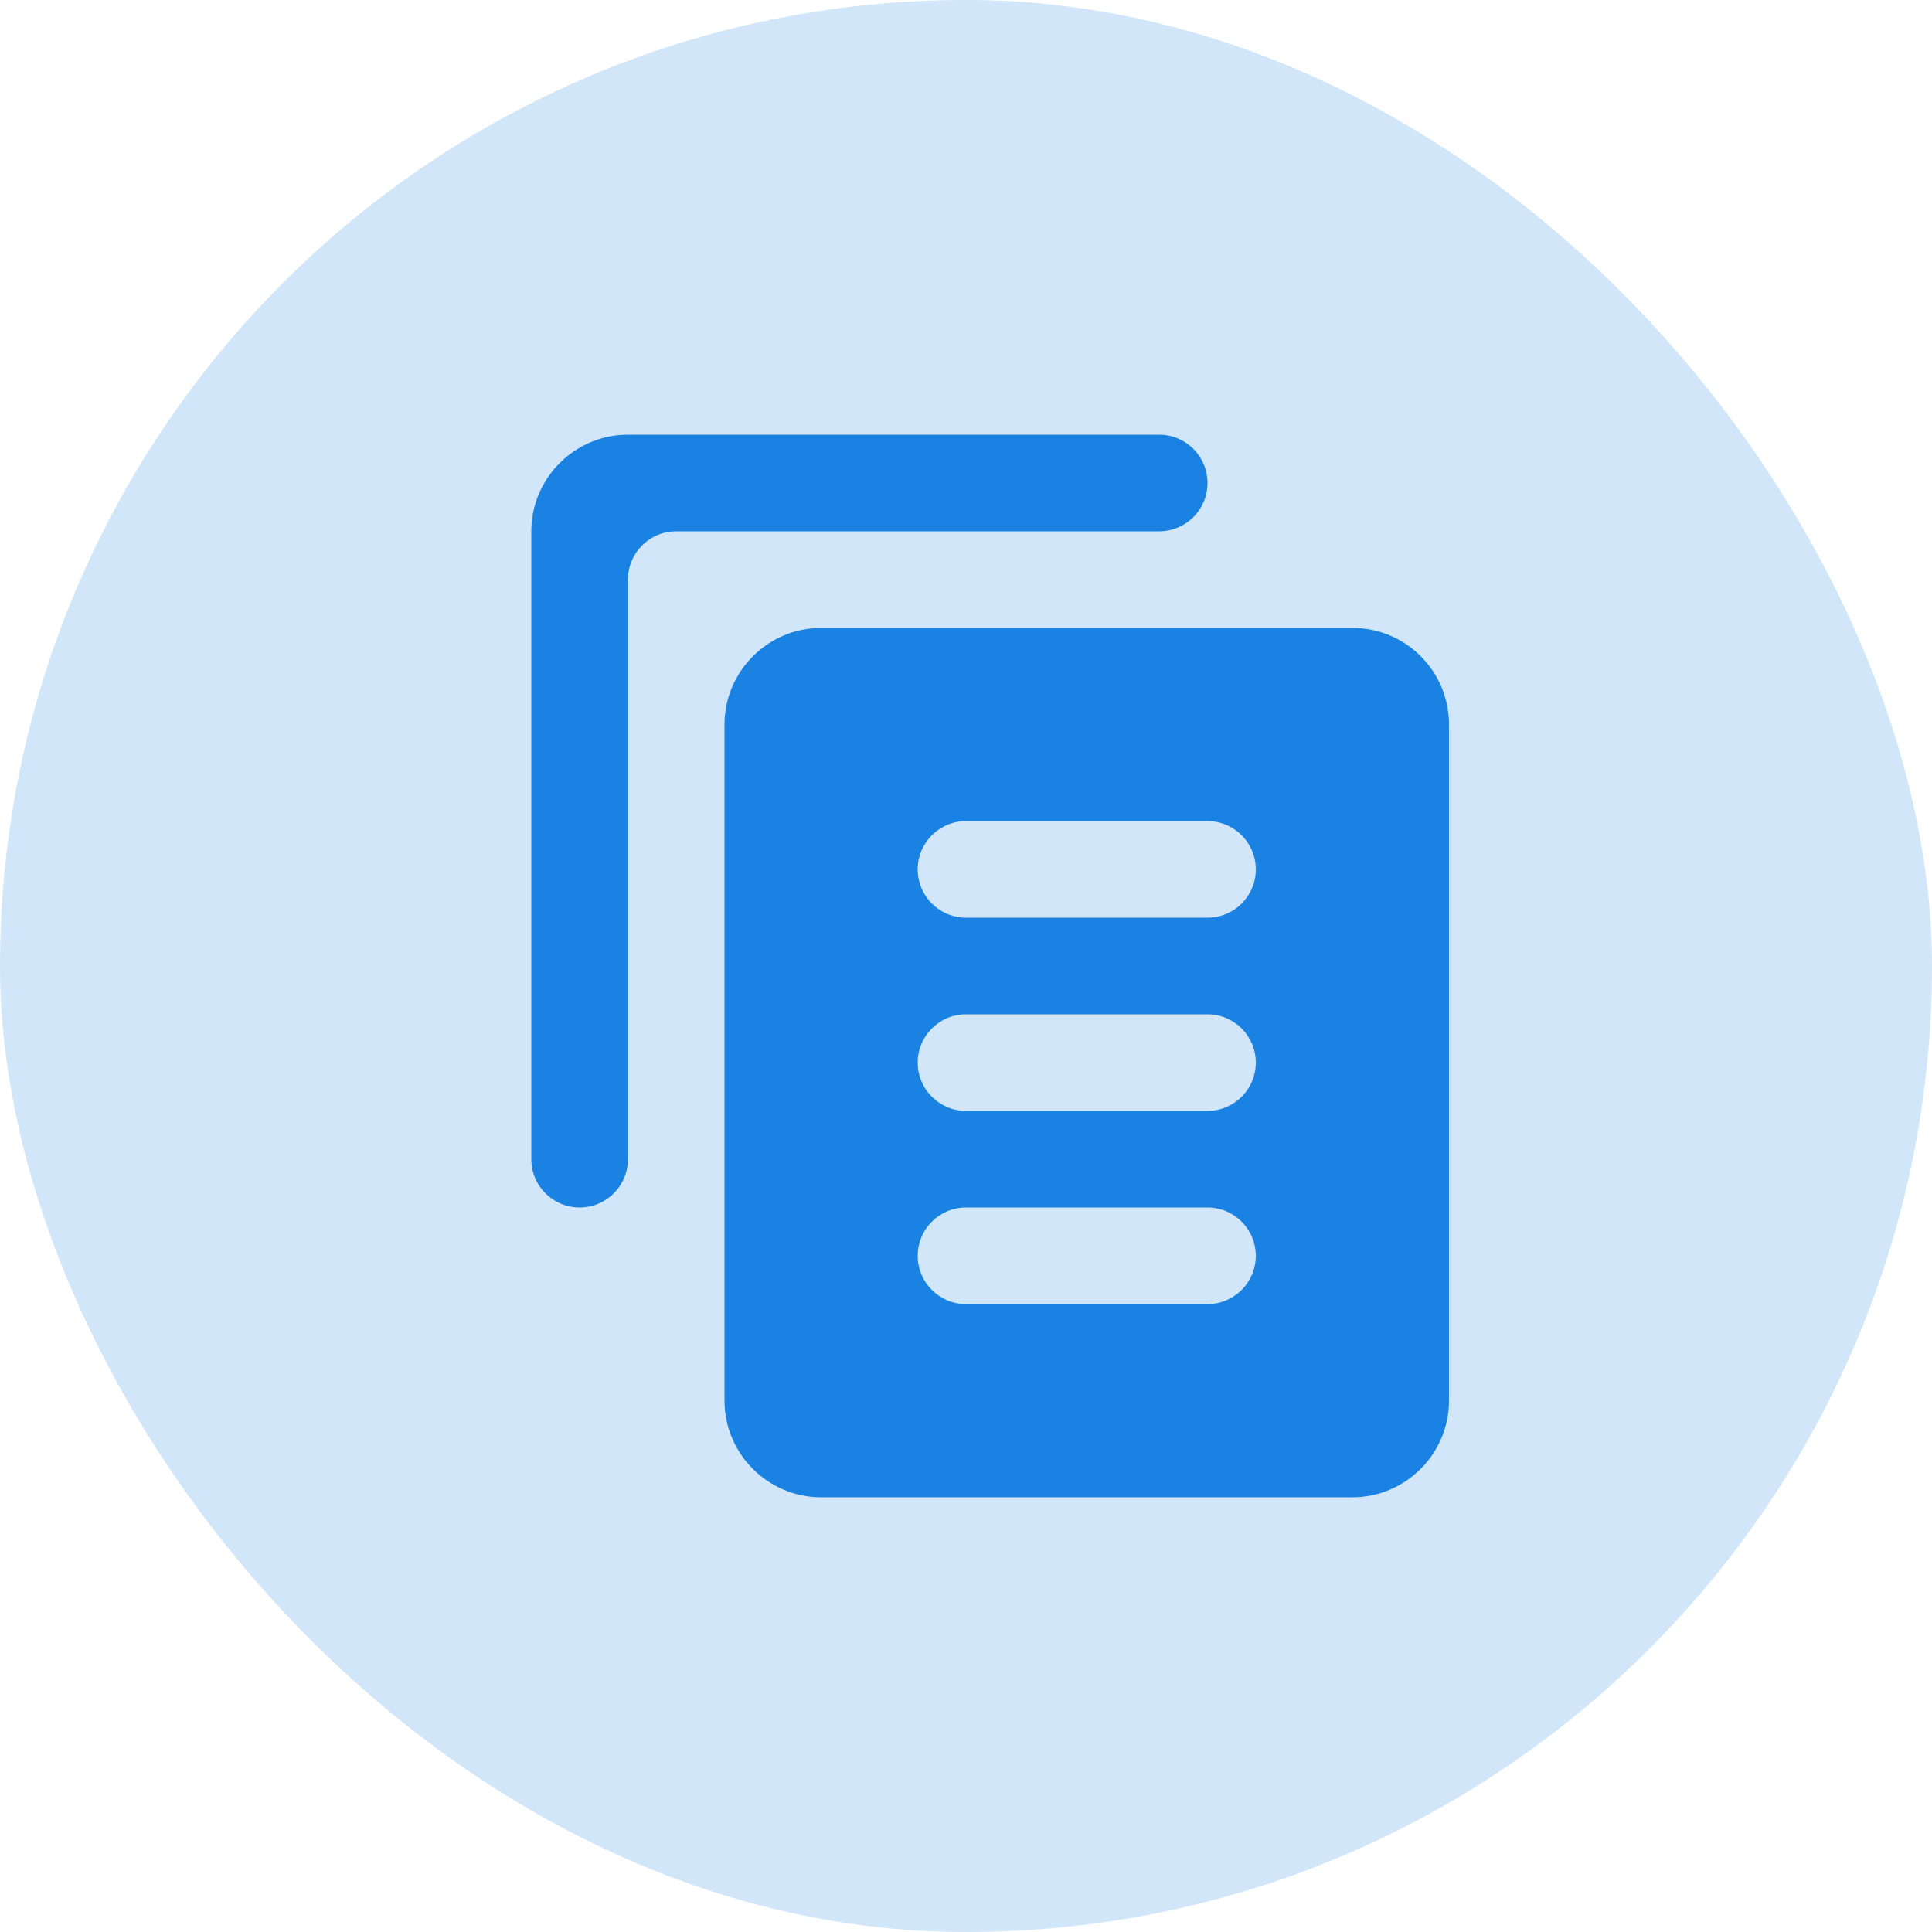 <svg width="40" height="40" viewBox="0 0 40 40" fill="none" xmlns="http://www.w3.org/2000/svg">
<rect width="40" height="40" rx="20" fill="#1A82E2" fill-opacity="0.2"/>
<path d="M13 9C11.9 9 11 9.9 11 11V24C11 24.552 11.448 25 12 25C12.552 25 13 24.552 13 24V12C13 11.448 13.448 11 14 11H24C24.552 11 25 10.552 25 10C25 9.448 24.552 9 24 9H13ZM17 13C15.9 13 15 13.9 15 15V29C15 30.1 15.9 31 17 31H28C29.1 31 30 30.1 30 29V15C30 13.895 29.105 13 28 13H17ZM20 17H25C25.552 17 26 17.448 26 18C26 18.552 25.552 19 25 19H20C19.448 19 19 18.552 19 18C19 17.448 19.448 17 20 17ZM20 21H25C25.552 21 26 21.448 26 22C26 22.552 25.552 23 25 23H20C19.448 23 19 22.552 19 22C19 21.448 19.448 21 20 21ZM20 25H25C25.552 25 26 25.448 26 26C26 26.552 25.552 27 25 27H20C19.448 27 19 26.552 19 26C19 25.448 19.448 25 20 25Z" fill="#1A82E2"/>
</svg>
